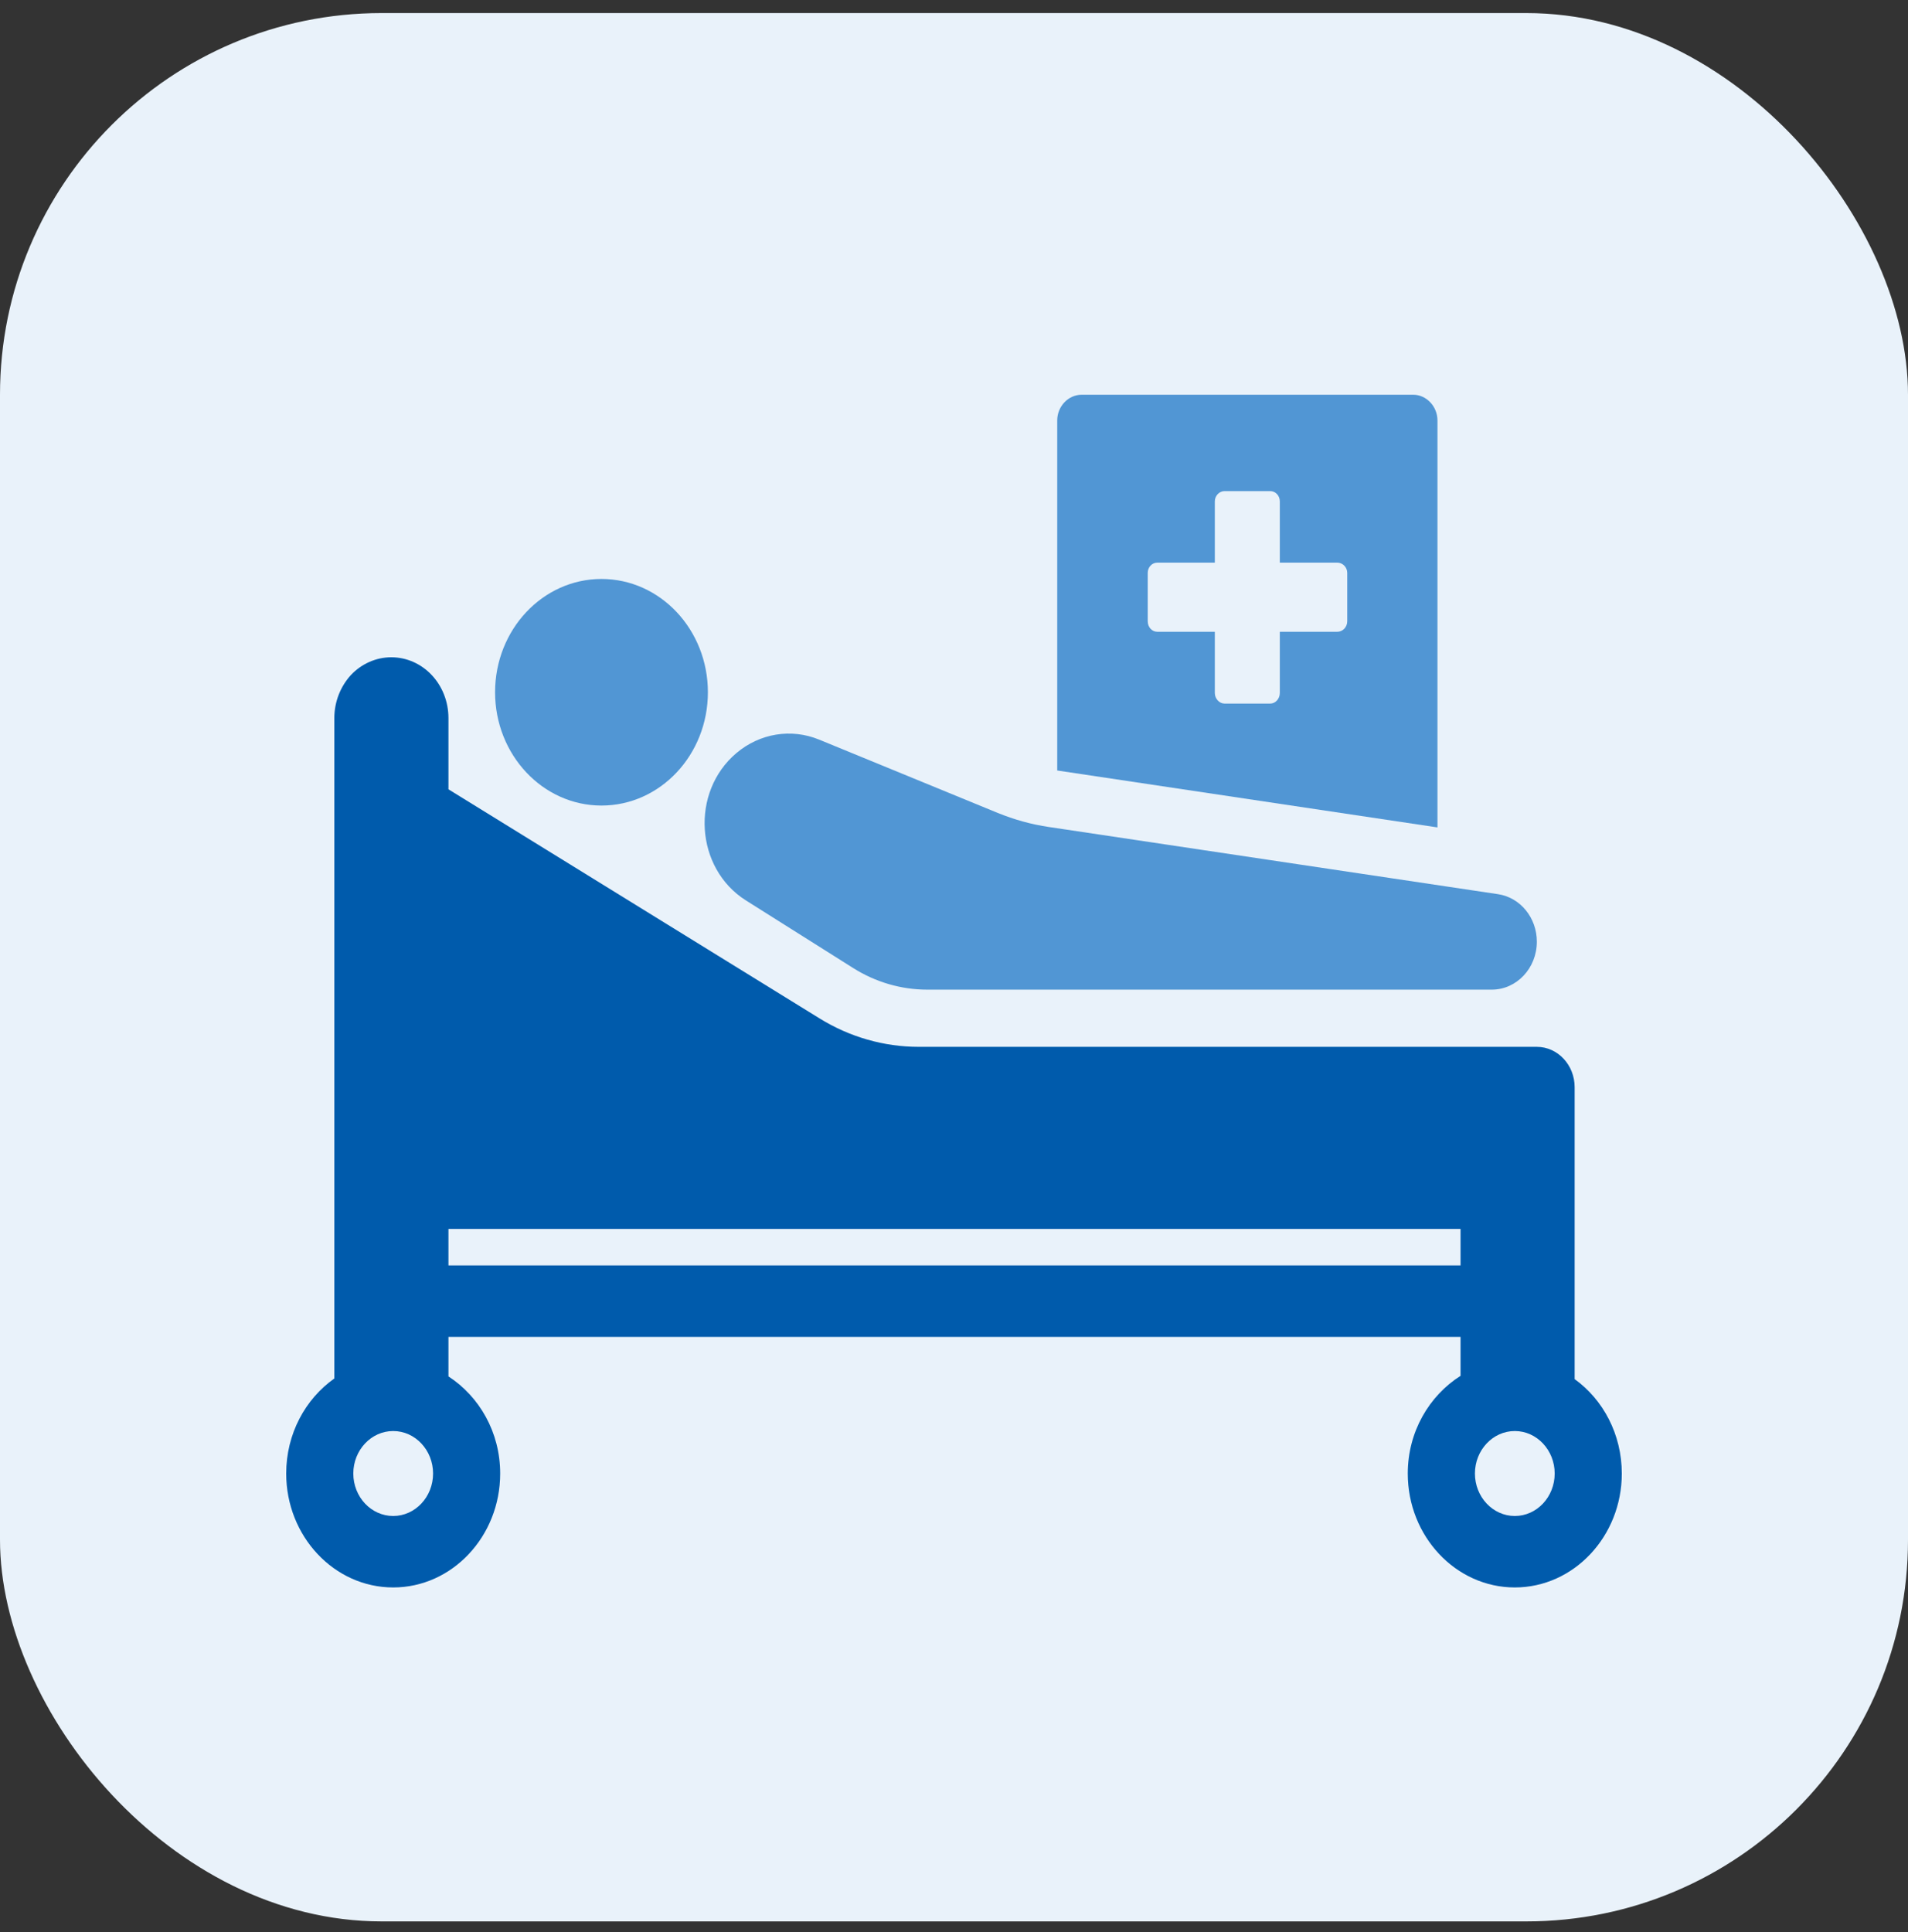 <svg width="80" height="81" viewBox="0 0 80 81" fill="none" xmlns="http://www.w3.org/2000/svg">
<rect x="0" y="0" width="80" height="81" fill="#333333" stroke="none"/>
<rect y="0.548" width="80" height="80" rx="16" fill="#E9F2FA"/>
<g clip-path="url(#clip0_7635_200353)">
<path d="M56.488 26.042C56.488 26.294 56.295 26.485 56.071 26.485H53.661V29.05C53.661 29.292 53.482 29.495 53.257 29.495H51.343C51.127 29.495 50.936 29.292 50.936 29.05V26.485H48.527C48.302 26.485 48.123 26.294 48.123 26.042V24.016C48.123 23.777 48.302 23.586 48.527 23.586H50.936V21.018C50.936 20.779 51.127 20.588 51.343 20.588H53.257C53.482 20.588 53.661 20.779 53.661 21.018V23.586H56.071C56.295 23.586 56.488 23.777 56.488 24.016V26.042ZM60.271 17.626C60.271 17.039 59.808 16.548 59.256 16.548H45.352C44.789 16.548 44.328 17.039 44.328 17.626V32.3L60.271 34.686V17.626Z" fill="#5196D4"/>
<path d="M31.274 37.746L35.772 40.581C36.713 41.175 37.786 41.487 38.88 41.487H62.548C63.591 41.487 64.438 40.587 64.438 39.477C64.438 38.473 63.744 37.624 62.811 37.485L43.988 34.67C43.247 34.562 42.522 34.36 41.824 34.075L34.341 31.004C33.175 30.527 31.858 30.741 30.879 31.568C28.941 33.203 29.145 36.402 31.274 37.746Z" fill="#5196D4"/>
<path d="M25.219 33.77C27.683 33.77 29.681 31.643 29.681 29.02C29.681 26.396 27.683 24.271 25.219 24.271C22.755 24.271 20.758 26.398 20.758 29.02C20.758 31.641 22.757 33.77 25.219 33.77Z" fill="#5196D4"/>
<path d="M63.514 63.552C62.592 63.552 61.842 62.754 61.842 61.772C61.842 60.79 62.592 59.991 63.514 59.991C64.436 59.991 65.186 60.79 65.186 61.772C65.186 62.754 64.436 63.552 63.514 63.552ZM18.803 53.048V51.517H61.239V53.048H18.803ZM16.486 63.552C15.564 63.552 14.814 62.754 14.814 61.772C14.814 60.79 15.564 59.991 16.486 59.991C17.408 59.991 18.158 60.79 18.158 61.772C18.158 62.754 17.408 63.552 16.486 63.552ZM66.023 57.814V45.577C66.023 44.644 65.313 43.885 64.434 43.885H38.523C37.062 43.885 35.63 43.475 34.368 42.696L18.803 33.089V30.107C18.803 28.692 17.733 27.554 16.405 27.554C15.751 27.554 15.144 27.841 14.715 28.296C14.288 28.763 14.018 29.399 14.018 30.107V57.788C12.803 58.645 12 60.108 12 61.772C12 64.405 14.012 66.548 16.486 66.548C18.96 66.548 20.972 64.405 20.972 61.772C20.972 60.043 20.097 58.54 18.803 57.701V56.045H61.239V57.677C59.922 58.51 59.026 60.025 59.026 61.772C59.026 64.405 61.04 66.548 63.514 66.548C65.987 66.548 68 64.405 68 61.772C68 60.126 67.216 58.673 66.023 57.814Z" fill="#005BAC"/>
</g>
<defs>
<clipPath id="clip0_7635_200353">
<rect width="56" height="50" fill="white" transform="translate(12 16.548)"/>
</clipPath>
</defs>
</svg>

